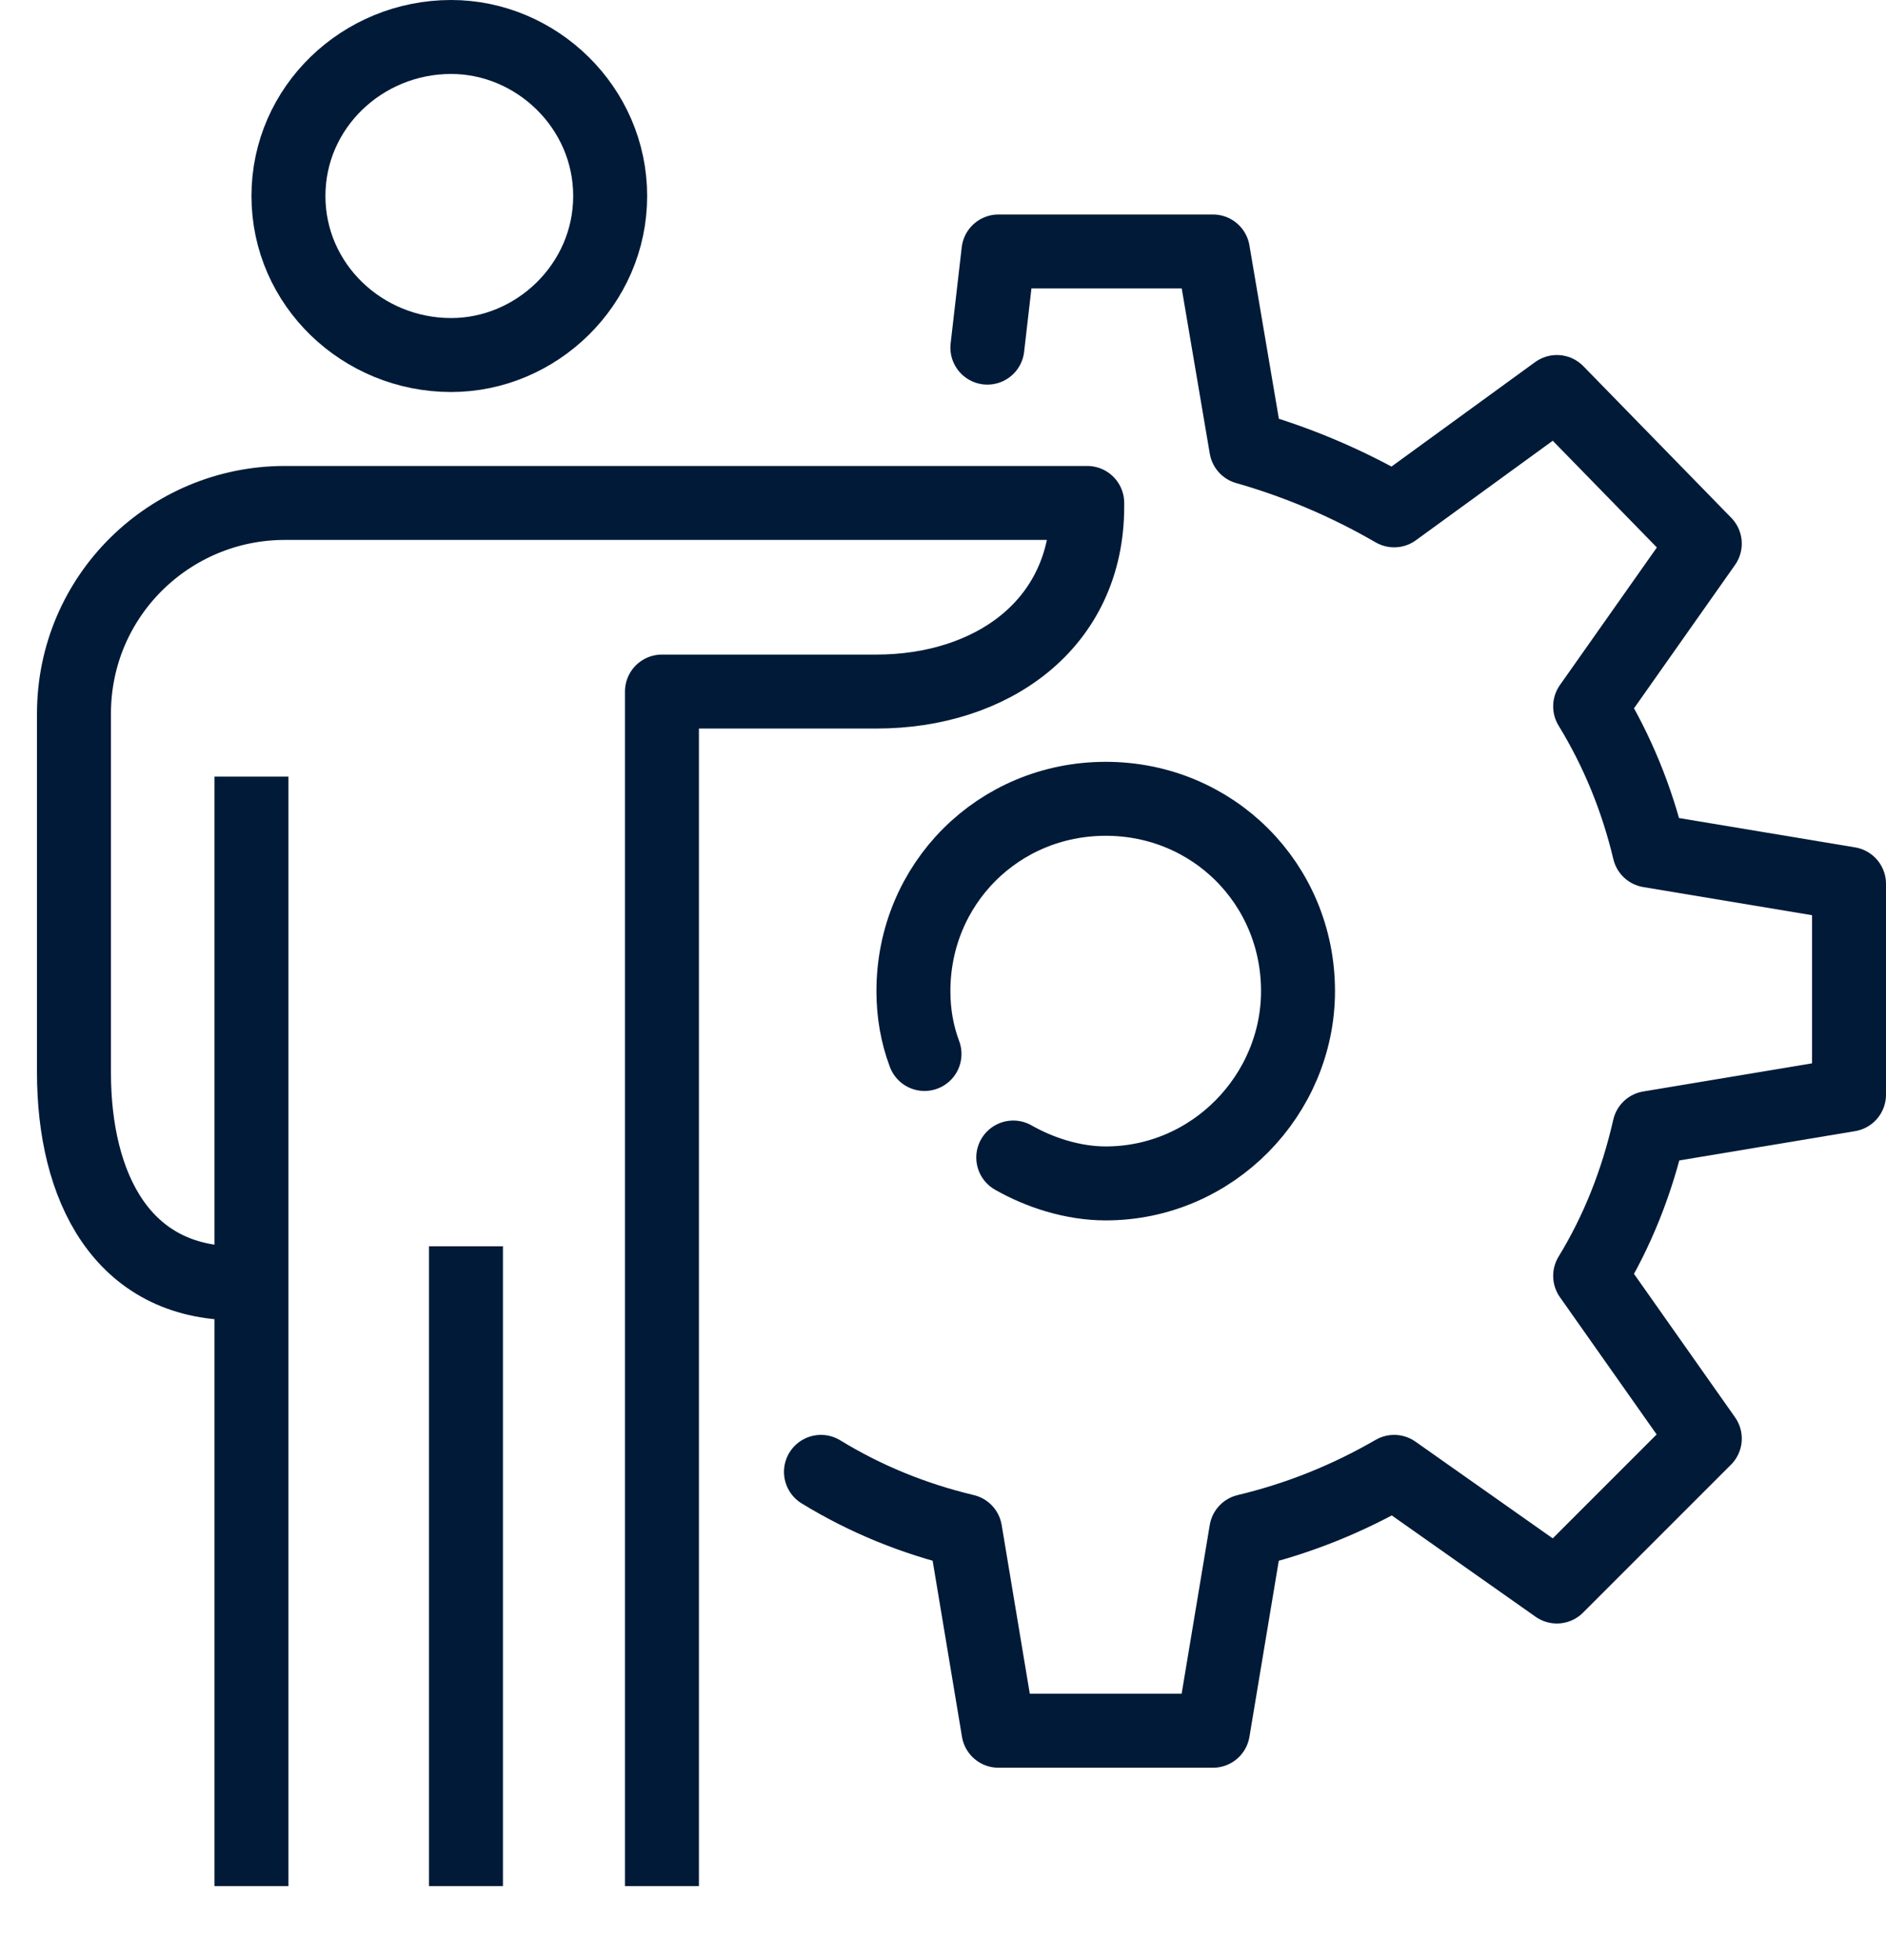 <svg version="1.2" xmlns="http://www.w3.org/2000/svg" viewBox="0 0 51 53"><defs><clipPath clipPathUnits="userSpaceOnUse" id="cp1"><path d="m-1035-1194h1440v4509h-1440z"/></clipPath></defs><style>.a{fill:none;stroke:#001a38;stroke-linecap:round;stroke-linejoin:round;stroke-width:2}.b{fill:none;stroke:#001a38;stroke-width:2}.c{fill:none;stroke:#001a38;stroke-linejoin:round;stroke-width:2}</style><g clip-path="url(#cp1)"><path class="a" d="m22.2 39.8q1.8 1.1 3.9 1.6l0.9 5.4h5.8l0.9-5.4q2.1-0.5 4-1.6l4.4 3.1 4-4-3.1-4.4q1.1-1.8 1.6-4l5.4-0.9v-5.7l-5.4-0.9q-0.5-2.1-1.6-3.9l3.1-4.4-4-4.1-4.4 3.2q-1.9-1.1-4-1.7l-0.9-5.3h-5.8l-0.3 2.6"/><path class="a" d="m25 28.5q-0.3-0.8-0.3-1.7c0-2.9 2.3-5.2 5.2-5.2 2.9 0 5.2 2.3 5.2 5.2 0 2.8-2.3 5.2-5.2 5.2-0.9 0-1.8-0.3-2.5-0.7"/><path class="b" d="m16.5 5.3c0 2.4-2 4.3-4.3 4.3-2.4 0-4.4-1.9-4.4-4.3 0-2.4 2-4.3 4.4-4.3 2.3 0 4.3 1.9 4.3 4.3z"/><path class="b" d="m12.6 33.7v17.3"/><path class="b" d="m6.8 21v30"/><path class="c" d="m17.9 51v-30-2.3h5.8c3.1 0 5.7-1.8 5.7-5v-0.1h-21.7c-3.1 0-5.7 2.5-5.7 5.7v9.7c0 3.1 1.3 5.7 4.4 5.7"/></g></svg>
